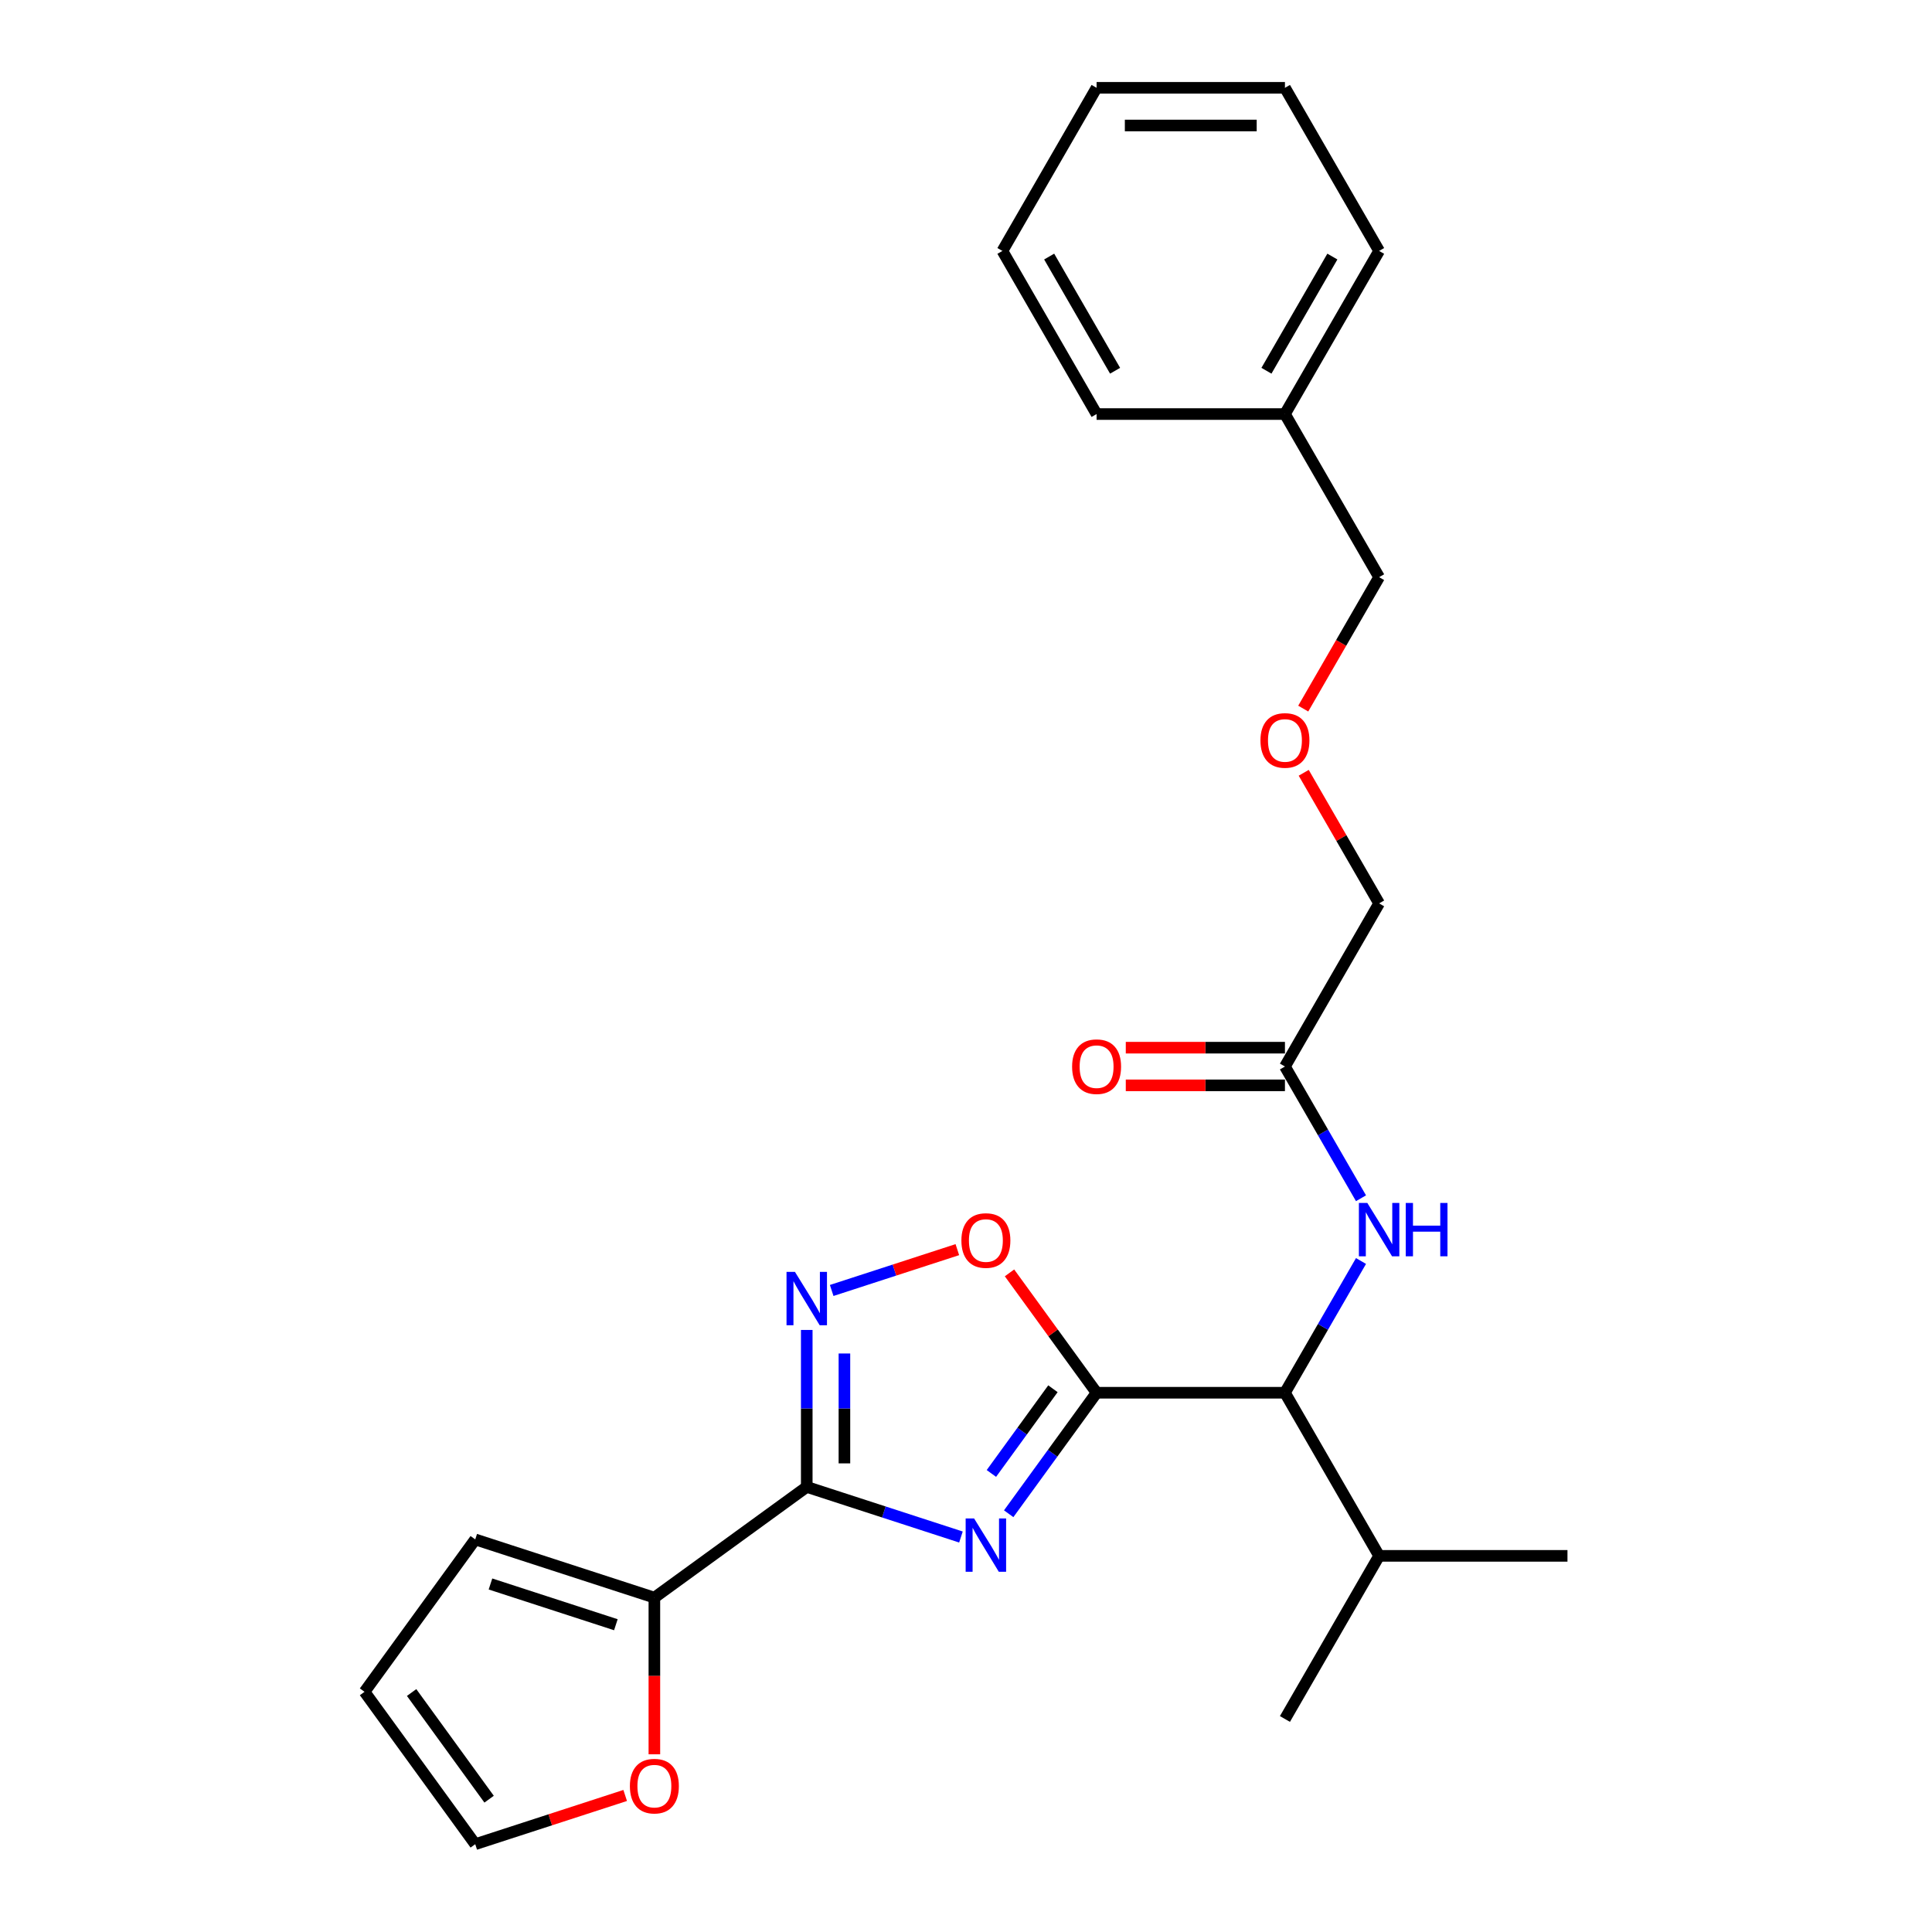 <?xml version='1.0' encoding='iso-8859-1'?>
<svg version='1.1' baseProfile='full'
              xmlns='http://www.w3.org/2000/svg'
                      xmlns:rdkit='http://www.rdkit.org/xml'
                      xmlns:xlink='http://www.w3.org/1999/xlink'
                  xml:space='preserve'
width='1000px' height='1000px' viewBox='0 0 1000 1000'>
<!-- END OF HEADER -->
<rect style='opacity:1.0;fill:#FFFFFF;stroke:none' width='1000' height='1000' x='0' y='0'> </rect>
<path class='bond-0' d='M 522.092,783.511 L 544.843,752.197' style='fill:none;fill-rule:evenodd;stroke:#0000FF;stroke-width:6px;stroke-linecap:butt;stroke-linejoin:miter;stroke-opacity:1' />
<path class='bond-0' d='M 544.843,752.197 L 567.594,720.882' style='fill:none;fill-rule:evenodd;stroke:#000000;stroke-width:6px;stroke-linecap:butt;stroke-linejoin:miter;stroke-opacity:1' />
<path class='bond-0' d='M 513.143,762.656 L 529.069,740.736' style='fill:none;fill-rule:evenodd;stroke:#0000FF;stroke-width:6px;stroke-linecap:butt;stroke-linejoin:miter;stroke-opacity:1' />
<path class='bond-0' d='M 529.069,740.736 L 544.995,718.816' style='fill:none;fill-rule:evenodd;stroke:#000000;stroke-width:6px;stroke-linecap:butt;stroke-linejoin:miter;stroke-opacity:1' />
<path class='bond-1' d='M 497.384,795.559 L 457.479,782.593' style='fill:none;fill-rule:evenodd;stroke:#0000FF;stroke-width:6px;stroke-linecap:butt;stroke-linejoin:miter;stroke-opacity:1' />
<path class='bond-1' d='M 457.479,782.593 L 417.573,769.627' style='fill:none;fill-rule:evenodd;stroke:#000000;stroke-width:6px;stroke-linecap:butt;stroke-linejoin:miter;stroke-opacity:1' />
<path class='bond-3' d='M 567.594,720.882 L 545.056,689.86' style='fill:none;fill-rule:evenodd;stroke:#000000;stroke-width:6px;stroke-linecap:butt;stroke-linejoin:miter;stroke-opacity:1' />
<path class='bond-3' d='M 545.056,689.86 L 522.517,658.838' style='fill:none;fill-rule:evenodd;stroke:#FF0000;stroke-width:6px;stroke-linecap:butt;stroke-linejoin:miter;stroke-opacity:1' />
<path class='bond-5' d='M 567.594,720.882 L 665.084,720.882' style='fill:none;fill-rule:evenodd;stroke:#000000;stroke-width:6px;stroke-linecap:butt;stroke-linejoin:miter;stroke-opacity:1' />
<path class='bond-2' d='M 417.573,769.627 L 417.573,729.003' style='fill:none;fill-rule:evenodd;stroke:#000000;stroke-width:6px;stroke-linecap:butt;stroke-linejoin:miter;stroke-opacity:1' />
<path class='bond-2' d='M 417.573,729.003 L 417.573,688.379' style='fill:none;fill-rule:evenodd;stroke:#0000FF;stroke-width:6px;stroke-linecap:butt;stroke-linejoin:miter;stroke-opacity:1' />
<path class='bond-2' d='M 437.071,757.44 L 437.071,729.003' style='fill:none;fill-rule:evenodd;stroke:#000000;stroke-width:6px;stroke-linecap:butt;stroke-linejoin:miter;stroke-opacity:1' />
<path class='bond-2' d='M 437.071,729.003 L 437.071,700.566' style='fill:none;fill-rule:evenodd;stroke:#0000FF;stroke-width:6px;stroke-linecap:butt;stroke-linejoin:miter;stroke-opacity:1' />
<path class='bond-4' d='M 417.573,769.627 L 338.703,826.93' style='fill:none;fill-rule:evenodd;stroke:#000000;stroke-width:6px;stroke-linecap:butt;stroke-linejoin:miter;stroke-opacity:1' />
<path class='bond-25' d='M 430.481,667.943 L 463,657.377' style='fill:none;fill-rule:evenodd;stroke:#0000FF;stroke-width:6px;stroke-linecap:butt;stroke-linejoin:miter;stroke-opacity:1' />
<path class='bond-25' d='M 463,657.377 L 495.52,646.811' style='fill:none;fill-rule:evenodd;stroke:#FF0000;stroke-width:6px;stroke-linecap:butt;stroke-linejoin:miter;stroke-opacity:1' />
<path class='bond-8' d='M 338.703,826.93 L 338.703,867.476' style='fill:none;fill-rule:evenodd;stroke:#000000;stroke-width:6px;stroke-linecap:butt;stroke-linejoin:miter;stroke-opacity:1' />
<path class='bond-8' d='M 338.703,867.476 L 338.703,908.022' style='fill:none;fill-rule:evenodd;stroke:#FF0000;stroke-width:6px;stroke-linecap:butt;stroke-linejoin:miter;stroke-opacity:1' />
<path class='bond-9' d='M 338.703,826.93 L 245.985,796.804' style='fill:none;fill-rule:evenodd;stroke:#000000;stroke-width:6px;stroke-linecap:butt;stroke-linejoin:miter;stroke-opacity:1' />
<path class='bond-9' d='M 318.77,840.955 L 253.867,819.867' style='fill:none;fill-rule:evenodd;stroke:#000000;stroke-width:6px;stroke-linecap:butt;stroke-linejoin:miter;stroke-opacity:1' />
<path class='bond-6' d='M 665.084,720.882 L 684.768,686.789' style='fill:none;fill-rule:evenodd;stroke:#000000;stroke-width:6px;stroke-linecap:butt;stroke-linejoin:miter;stroke-opacity:1' />
<path class='bond-6' d='M 684.768,686.789 L 704.452,652.696' style='fill:none;fill-rule:evenodd;stroke:#0000FF;stroke-width:6px;stroke-linecap:butt;stroke-linejoin:miter;stroke-opacity:1' />
<path class='bond-13' d='M 665.084,720.882 L 713.829,805.311' style='fill:none;fill-rule:evenodd;stroke:#000000;stroke-width:6px;stroke-linecap:butt;stroke-linejoin:miter;stroke-opacity:1' />
<path class='bond-7' d='M 704.452,620.212 L 684.768,586.119' style='fill:none;fill-rule:evenodd;stroke:#0000FF;stroke-width:6px;stroke-linecap:butt;stroke-linejoin:miter;stroke-opacity:1' />
<path class='bond-7' d='M 684.768,586.119 L 665.084,552.025' style='fill:none;fill-rule:evenodd;stroke:#000000;stroke-width:6px;stroke-linecap:butt;stroke-linejoin:miter;stroke-opacity:1' />
<path class='bond-12' d='M 665.084,542.276 L 623.895,542.276' style='fill:none;fill-rule:evenodd;stroke:#000000;stroke-width:6px;stroke-linecap:butt;stroke-linejoin:miter;stroke-opacity:1' />
<path class='bond-12' d='M 623.895,542.276 L 582.705,542.276' style='fill:none;fill-rule:evenodd;stroke:#FF0000;stroke-width:6px;stroke-linecap:butt;stroke-linejoin:miter;stroke-opacity:1' />
<path class='bond-12' d='M 665.084,561.774 L 623.895,561.774' style='fill:none;fill-rule:evenodd;stroke:#000000;stroke-width:6px;stroke-linecap:butt;stroke-linejoin:miter;stroke-opacity:1' />
<path class='bond-12' d='M 623.895,561.774 L 582.705,561.774' style='fill:none;fill-rule:evenodd;stroke:#FF0000;stroke-width:6px;stroke-linecap:butt;stroke-linejoin:miter;stroke-opacity:1' />
<path class='bond-15' d='M 665.084,552.025 L 713.829,467.597' style='fill:none;fill-rule:evenodd;stroke:#000000;stroke-width:6px;stroke-linecap:butt;stroke-linejoin:miter;stroke-opacity:1' />
<path class='bond-10' d='M 323.592,929.329 L 284.788,941.937' style='fill:none;fill-rule:evenodd;stroke:#FF0000;stroke-width:6px;stroke-linecap:butt;stroke-linejoin:miter;stroke-opacity:1' />
<path class='bond-10' d='M 284.788,941.937 L 245.985,954.545' style='fill:none;fill-rule:evenodd;stroke:#000000;stroke-width:6px;stroke-linecap:butt;stroke-linejoin:miter;stroke-opacity:1' />
<path class='bond-11' d='M 245.985,796.804 L 188.682,875.675' style='fill:none;fill-rule:evenodd;stroke:#000000;stroke-width:6px;stroke-linecap:butt;stroke-linejoin:miter;stroke-opacity:1' />
<path class='bond-26' d='M 245.985,954.545 L 188.682,875.675' style='fill:none;fill-rule:evenodd;stroke:#000000;stroke-width:6px;stroke-linecap:butt;stroke-linejoin:miter;stroke-opacity:1' />
<path class='bond-26' d='M 253.163,931.254 L 213.051,876.045' style='fill:none;fill-rule:evenodd;stroke:#000000;stroke-width:6px;stroke-linecap:butt;stroke-linejoin:miter;stroke-opacity:1' />
<path class='bond-18' d='M 713.829,805.311 L 665.084,889.739' style='fill:none;fill-rule:evenodd;stroke:#000000;stroke-width:6px;stroke-linecap:butt;stroke-linejoin:miter;stroke-opacity:1' />
<path class='bond-19' d='M 713.829,805.311 L 811.318,805.311' style='fill:none;fill-rule:evenodd;stroke:#000000;stroke-width:6px;stroke-linecap:butt;stroke-linejoin:miter;stroke-opacity:1' />
<path class='bond-14' d='M 674.799,399.995 L 694.314,433.796' style='fill:none;fill-rule:evenodd;stroke:#FF0000;stroke-width:6px;stroke-linecap:butt;stroke-linejoin:miter;stroke-opacity:1' />
<path class='bond-14' d='M 694.314,433.796 L 713.829,467.597' style='fill:none;fill-rule:evenodd;stroke:#000000;stroke-width:6px;stroke-linecap:butt;stroke-linejoin:miter;stroke-opacity:1' />
<path class='bond-17' d='M 674.551,366.771 L 694.19,332.755' style='fill:none;fill-rule:evenodd;stroke:#FF0000;stroke-width:6px;stroke-linecap:butt;stroke-linejoin:miter;stroke-opacity:1' />
<path class='bond-17' d='M 694.19,332.755 L 713.829,298.74' style='fill:none;fill-rule:evenodd;stroke:#000000;stroke-width:6px;stroke-linecap:butt;stroke-linejoin:miter;stroke-opacity:1' />
<path class='bond-16' d='M 665.084,214.311 L 713.829,298.74' style='fill:none;fill-rule:evenodd;stroke:#000000;stroke-width:6px;stroke-linecap:butt;stroke-linejoin:miter;stroke-opacity:1' />
<path class='bond-20' d='M 665.084,214.311 L 713.829,129.883' style='fill:none;fill-rule:evenodd;stroke:#000000;stroke-width:6px;stroke-linecap:butt;stroke-linejoin:miter;stroke-opacity:1' />
<path class='bond-20' d='M 655.51,191.898 L 689.631,132.798' style='fill:none;fill-rule:evenodd;stroke:#000000;stroke-width:6px;stroke-linecap:butt;stroke-linejoin:miter;stroke-opacity:1' />
<path class='bond-21' d='M 665.084,214.311 L 567.594,214.311' style='fill:none;fill-rule:evenodd;stroke:#000000;stroke-width:6px;stroke-linecap:butt;stroke-linejoin:miter;stroke-opacity:1' />
<path class='bond-22' d='M 713.829,129.883 L 665.084,45.455' style='fill:none;fill-rule:evenodd;stroke:#000000;stroke-width:6px;stroke-linecap:butt;stroke-linejoin:miter;stroke-opacity:1' />
<path class='bond-23' d='M 567.594,214.311 L 518.85,129.883' style='fill:none;fill-rule:evenodd;stroke:#000000;stroke-width:6px;stroke-linecap:butt;stroke-linejoin:miter;stroke-opacity:1' />
<path class='bond-23' d='M 577.168,191.898 L 543.047,132.798' style='fill:none;fill-rule:evenodd;stroke:#000000;stroke-width:6px;stroke-linecap:butt;stroke-linejoin:miter;stroke-opacity:1' />
<path class='bond-27' d='M 665.084,45.455 L 567.594,45.455' style='fill:none;fill-rule:evenodd;stroke:#000000;stroke-width:6px;stroke-linecap:butt;stroke-linejoin:miter;stroke-opacity:1' />
<path class='bond-27' d='M 650.461,64.953 L 582.218,64.953' style='fill:none;fill-rule:evenodd;stroke:#000000;stroke-width:6px;stroke-linecap:butt;stroke-linejoin:miter;stroke-opacity:1' />
<path class='bond-24' d='M 518.85,129.883 L 567.594,45.455' style='fill:none;fill-rule:evenodd;stroke:#000000;stroke-width:6px;stroke-linecap:butt;stroke-linejoin:miter;stroke-opacity:1' />
<path  class='atom-0' d='M 504.189 785.948
L 513.236 800.572
Q 514.133 802.015, 515.575 804.627
Q 517.018 807.24, 517.096 807.396
L 517.096 785.948
L 520.762 785.948
L 520.762 813.557
L 516.979 813.557
L 507.269 797.569
Q 506.138 795.697, 504.93 793.553
Q 503.76 791.408, 503.409 790.745
L 503.409 813.557
L 499.821 813.557
L 499.821 785.948
L 504.189 785.948
' fill='#0000FF'/>
<path  class='atom-3' d='M 411.471 658.333
L 420.518 672.956
Q 421.414 674.399, 422.857 677.012
Q 424.3 679.625, 424.378 679.781
L 424.378 658.333
L 428.044 658.333
L 428.044 685.942
L 424.261 685.942
L 414.551 669.954
Q 413.42 668.082, 412.211 665.937
Q 411.042 663.792, 410.691 663.129
L 410.691 685.942
L 407.103 685.942
L 407.103 658.333
L 411.471 658.333
' fill='#0000FF'/>
<path  class='atom-4' d='M 497.618 642.089
Q 497.618 635.46, 500.893 631.756
Q 504.169 628.051, 510.291 628.051
Q 516.414 628.051, 519.689 631.756
Q 522.965 635.46, 522.965 642.089
Q 522.965 648.797, 519.65 652.618
Q 516.336 656.401, 510.291 656.401
Q 504.208 656.401, 500.893 652.618
Q 497.618 648.836, 497.618 642.089
M 510.291 653.281
Q 514.503 653.281, 516.765 650.474
Q 519.066 647.627, 519.066 642.089
Q 519.066 636.669, 516.765 633.939
Q 514.503 631.171, 510.291 631.171
Q 506.08 631.171, 503.779 633.9
Q 501.517 636.63, 501.517 642.089
Q 501.517 647.666, 503.779 650.474
Q 506.08 653.281, 510.291 653.281
' fill='#FF0000'/>
<path  class='atom-7' d='M 707.726 622.649
L 716.773 637.273
Q 717.67 638.716, 719.113 641.328
Q 720.556 643.941, 720.634 644.097
L 720.634 622.649
L 724.299 622.649
L 724.299 650.258
L 720.517 650.258
L 710.807 634.27
Q 709.676 632.398, 708.467 630.253
Q 707.297 628.109, 706.946 627.446
L 706.946 650.258
L 703.358 650.258
L 703.358 622.649
L 707.726 622.649
' fill='#0000FF'/>
<path  class='atom-7' d='M 727.614 622.649
L 731.357 622.649
L 731.357 634.387
L 745.474 634.387
L 745.474 622.649
L 749.218 622.649
L 749.218 650.258
L 745.474 650.258
L 745.474 637.507
L 731.357 637.507
L 731.357 650.258
L 727.614 650.258
L 727.614 622.649
' fill='#0000FF'/>
<path  class='atom-9' d='M 326.029 924.498
Q 326.029 917.868, 329.305 914.164
Q 332.58 910.459, 338.703 910.459
Q 344.825 910.459, 348.101 914.164
Q 351.376 917.868, 351.376 924.498
Q 351.376 931.205, 348.062 935.026
Q 344.747 938.809, 338.703 938.809
Q 332.619 938.809, 329.305 935.026
Q 326.029 931.244, 326.029 924.498
M 338.703 935.689
Q 342.914 935.689, 345.176 932.882
Q 347.477 930.035, 347.477 924.498
Q 347.477 919.077, 345.176 916.347
Q 342.914 913.579, 338.703 913.579
Q 334.491 913.579, 332.19 916.308
Q 329.929 919.038, 329.929 924.498
Q 329.929 930.074, 332.19 932.882
Q 334.491 935.689, 338.703 935.689
' fill='#FF0000'/>
<path  class='atom-13' d='M 554.921 552.103
Q 554.921 545.474, 558.196 541.769
Q 561.472 538.065, 567.594 538.065
Q 573.717 538.065, 576.992 541.769
Q 580.268 545.474, 580.268 552.103
Q 580.268 558.811, 576.953 562.632
Q 573.639 566.415, 567.594 566.415
Q 561.511 566.415, 558.196 562.632
Q 554.921 558.85, 554.921 552.103
M 567.594 563.295
Q 571.806 563.295, 574.068 560.487
Q 576.368 557.641, 576.368 552.103
Q 576.368 546.683, 574.068 543.953
Q 571.806 541.184, 567.594 541.184
Q 563.383 541.184, 561.082 543.914
Q 558.82 546.644, 558.82 552.103
Q 558.82 557.68, 561.082 560.487
Q 563.383 563.295, 567.594 563.295
' fill='#FF0000'/>
<path  class='atom-15' d='M 652.41 383.246
Q 652.41 376.617, 655.686 372.912
Q 658.962 369.208, 665.084 369.208
Q 671.206 369.208, 674.482 372.912
Q 677.758 376.617, 677.758 383.246
Q 677.758 389.954, 674.443 393.775
Q 671.128 397.558, 665.084 397.558
Q 659.001 397.558, 655.686 393.775
Q 652.41 389.993, 652.41 383.246
M 665.084 394.438
Q 669.296 394.438, 671.557 391.63
Q 673.858 388.784, 673.858 383.246
Q 673.858 377.826, 671.557 375.096
Q 669.296 372.328, 665.084 372.328
Q 660.872 372.328, 658.572 375.057
Q 656.31 377.787, 656.31 383.246
Q 656.31 388.823, 658.572 391.63
Q 660.872 394.438, 665.084 394.438
' fill='#FF0000'/>
</svg>

